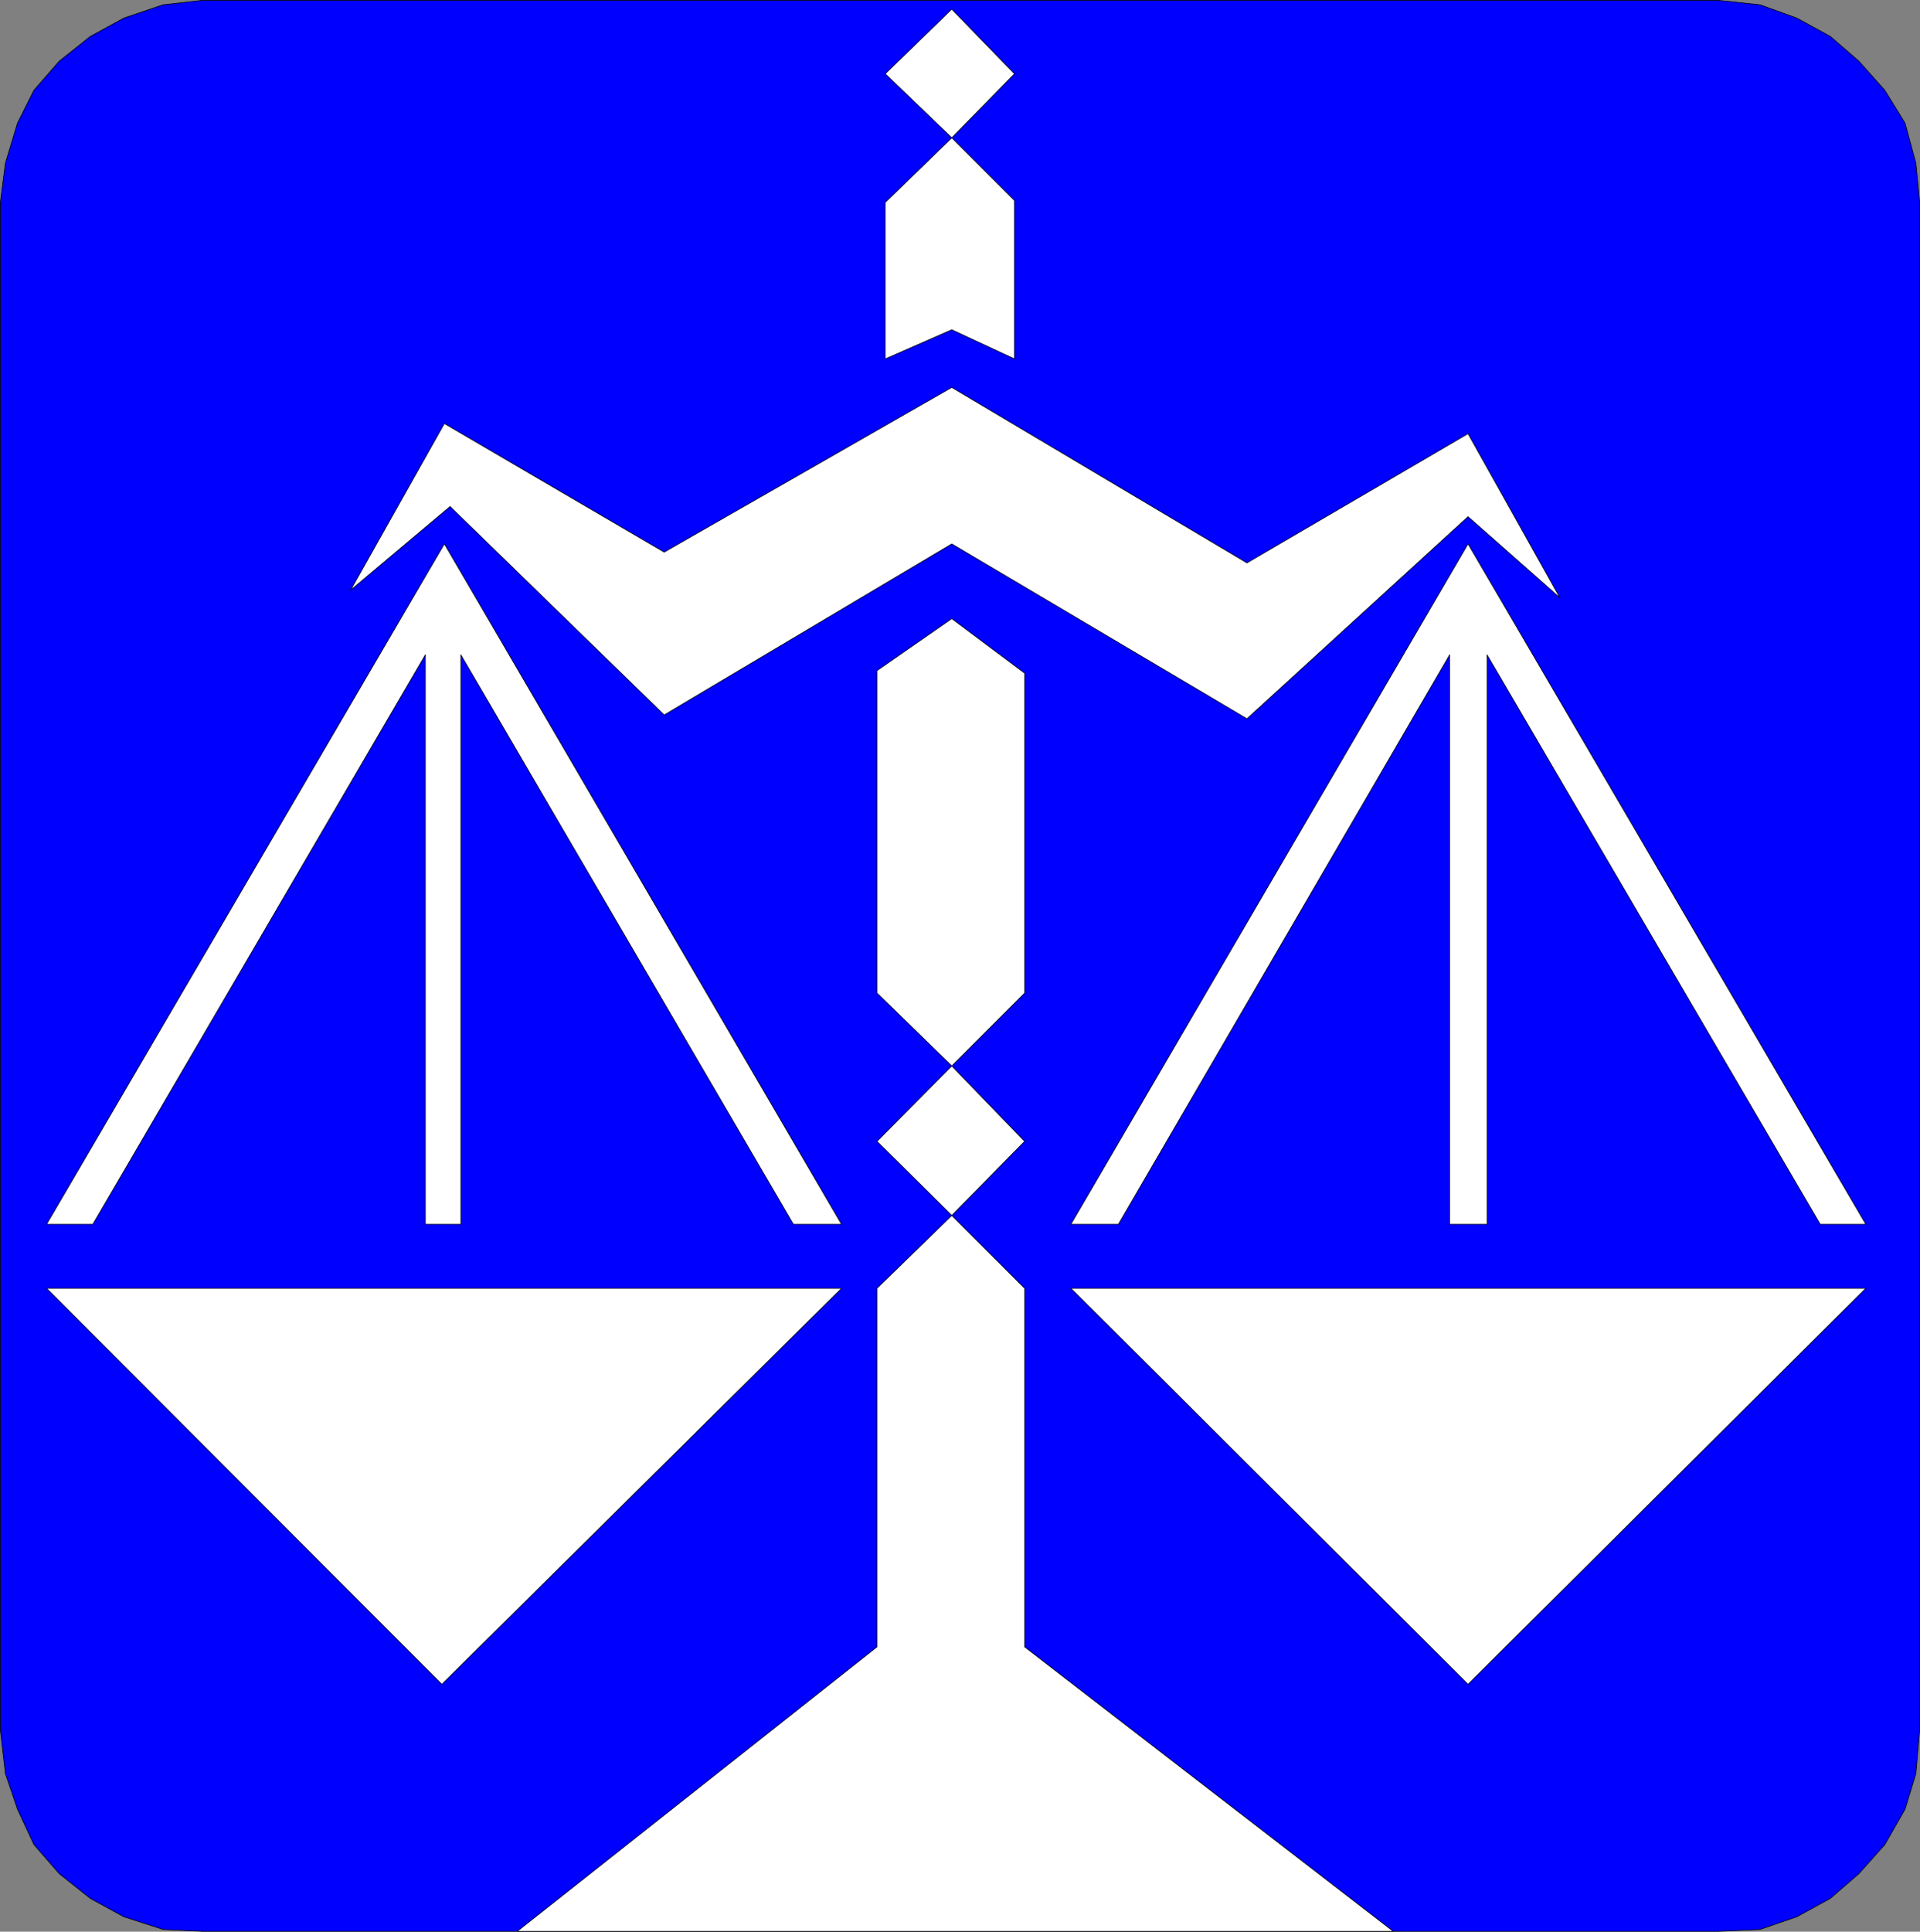 <?xml version="1.0" encoding="UTF-8" standalone="no"?>
<svg
   version="1.0"
   width="129.595mm"
   height="130.351mm"
   id="svg22"
   sodipodi:docname="Libra 02.wmf"
   xmlns:inkscape="http://www.inkscape.org/namespaces/inkscape"
   xmlns:sodipodi="http://sodipodi.sourceforge.net/DTD/sodipodi-0.dtd"
   xmlns="http://www.w3.org/2000/svg"
   xmlns:svg="http://www.w3.org/2000/svg">
  <rect width="100%" height="100%" fill="#808080" stroke="none"/>
  <sodipodi:namedview
     id="namedview22"
     pagecolor="#ffffff"
     bordercolor="#000000"
     borderopacity="0.25"
     inkscape:showpageshadow="2"
     inkscape:pageopacity="0.0"
     inkscape:pagecheckerboard="0"
     inkscape:deskcolor="#d1d1d1"
     inkscape:document-units="mm" />
  <defs
     id="defs1">
    <pattern
       id="WMFhbasepattern"
       patternUnits="userSpaceOnUse"
       width="6"
       height="6"
       x="0"
       y="0" />
  </defs>
  <path
     style="fill:#0000ff;fill-opacity:1;fill-rule:evenodd;stroke:none"
     d="M 355.439,492.586 H 51.631 L 41.612,492.101 31.593,488.87 23.028,484.184 15.11,477.882 8.646,470.449 4.444,461.401 1.374,452.352 0.081,441.203 V 51.626 L 1.374,41.608 4.444,31.428 8.646,23.026 15.11,15.593 23.028,9.291 31.593,4.605 41.612,1.212 51.631,0.081 H 438.339 l 10.666,1.131 9.373,3.393 8.565,4.686 7.272,6.302 6.626,7.433 5.171,8.402 2.747,10.18 0.97,10.018 V 441.203 l -0.97,11.149 -2.747,9.049 -5.171,9.049 -6.626,7.433 -7.272,6.302 -8.565,4.686 -9.373,3.232 -10.666,0.485 h -82.901 z"
     id="path1" />
  <path
     style="fill:none;stroke:#000000;stroke-width:0.162px;stroke-linecap:round;stroke-linejoin:round;stroke-miterlimit:4;stroke-dasharray:none;stroke-opacity:1"
     d="M 355.439,492.586 H 51.631 L 41.612,492.101 31.593,488.87 23.028,484.184 15.11,477.882 8.646,470.449 4.444,461.401 1.374,452.352 0.081,441.203 V 51.626 L 1.374,41.608 4.444,31.428 8.646,23.026 15.11,15.593 23.028,9.291 31.593,4.605 41.612,1.212 51.631,0.081 H 438.339 l 10.666,1.131 9.373,3.393 8.565,4.686 7.272,6.302 6.626,7.433 5.171,8.402 2.747,10.18 0.97,10.018 V 441.203 l -0.97,11.149 -2.747,9.049 -5.171,9.049 -6.626,7.433 -7.272,6.302 -8.565,4.686 -9.373,3.232 -10.666,0.485 h -82.901 v 0"
     id="path2" />
  <path
     style="fill:#ffffff;fill-opacity:1;fill-rule:evenodd;stroke:none"
     d="m 242.804,98.808 -73.366,42.012 -56.075,-32.801 -23.917,42.496 25.371,-21.329 54.621,53.161 73.366,-43.627 75.306,44.597 56.398,-51.545 23.432,20.683 -23.432,-41.85 -56.398,32.963 z"
     id="path3" />
  <path
     style="fill:none;stroke:#000000;stroke-width:0.162px;stroke-linecap:round;stroke-linejoin:round;stroke-miterlimit:4;stroke-dasharray:none;stroke-opacity:1"
     d="m 242.804,98.808 -73.366,42.012 -56.075,-32.801 -23.917,42.496 25.371,-21.329 54.621,53.161 73.366,-43.627 75.306,44.597 56.398,-51.545 23.432,20.683 -23.432,-41.85 -56.398,32.963 -75.306,-44.759 v 0"
     id="path4" />
  <path
     style="fill:#ffffff;fill-opacity:1;fill-rule:evenodd;stroke:none"
     d="m 355.439,492.586 -94.051,-72.551 v -91.456 l -18.584,-18.582 -19.069,18.582 v 91.456 l -91.789,72.551 H 355.439 Z"
     id="path5" />
  <path
     style="fill:none;stroke:#000000;stroke-width:0.162px;stroke-linecap:round;stroke-linejoin:round;stroke-miterlimit:4;stroke-dasharray:none;stroke-opacity:1"
     d="m 355.439,492.586 -94.051,-72.551 v -91.456 l -18.584,-18.582 -19.069,18.582 v 91.456 l -91.789,72.551 H 355.439 v 0"
     id="path6" />
  <path
     style="fill:#ffffff;fill-opacity:1;fill-rule:evenodd;stroke:none"
     d="M 273.023,328.579 H 475.992 L 374.508,429.569 273.184,328.579 v 0 z"
     id="path7" />
  <path
     style="fill:none;stroke:#000000;stroke-width:0.162px;stroke-linecap:round;stroke-linejoin:round;stroke-miterlimit:4;stroke-dasharray:none;stroke-opacity:1"
     d="M 273.023,328.579 H 475.992 L 374.508,429.569 273.184,328.579 v 0"
     id="path8" />
  <path
     style="fill:#ffffff;fill-opacity:1;fill-rule:evenodd;stroke:none"
     d="m 273.023,312.259 h 12.282 l 84.517,-145.263 v 145.263 h 9.534 V 166.996 l 85.002,145.263 h 11.635 L 374.508,138.719 273.184,312.259 v 0 z"
     id="path9" />
  <path
     style="fill:none;stroke:#000000;stroke-width:0.162px;stroke-linecap:round;stroke-linejoin:round;stroke-miterlimit:4;stroke-dasharray:none;stroke-opacity:1"
     d="m 273.023,312.259 h 12.282 l 84.517,-145.263 v 145.263 h 9.534 V 166.996 l 85.002,145.263 h 11.635 L 374.508,138.719 273.184,312.259 v 0"
     id="path10" />
  <path
     style="fill:#ffffff;fill-opacity:1;fill-rule:evenodd;stroke:none"
     d="M 113.362,138.719 11.878,312.259 H 23.674 L 108.514,166.996 v 145.263 h 9.05 V 166.996 l 84.84,145.263 h 12.282 L 113.362,138.719 Z"
     id="path11" />
  <path
     style="fill:none;stroke:#000000;stroke-width:0.162px;stroke-linecap:round;stroke-linejoin:round;stroke-miterlimit:4;stroke-dasharray:none;stroke-opacity:1"
     d="M 113.362,138.719 11.878,312.259 H 23.674 L 108.514,166.996 v 145.263 h 9.05 V 166.996 l 84.84,145.263 h 12.282 L 113.362,138.719 v 0"
     id="path12" />
  <path
     style="fill:#ffffff;fill-opacity:1;fill-rule:evenodd;stroke:none"
     d="M 11.878,328.579 H 214.685 L 112.716,429.569 11.878,328.579 Z"
     id="path13" />
  <path
     style="fill:none;stroke:#000000;stroke-width:0.162px;stroke-linecap:round;stroke-linejoin:round;stroke-miterlimit:4;stroke-dasharray:none;stroke-opacity:1"
     d="M 11.878,328.579 H 214.685 L 112.716,429.569 11.878,328.579 v 0"
     id="path14" />
  <path
     style="fill:#ffffff;fill-opacity:1;fill-rule:evenodd;stroke:none"
     d="m 242.804,271.864 18.584,-18.582 v -81.599 l -18.584,-13.896 -19.069,13.25 v 82.246 l 19.069,18.582 z"
     id="path15" />
  <path
     style="fill:none;stroke:#000000;stroke-width:0.162px;stroke-linecap:round;stroke-linejoin:round;stroke-miterlimit:4;stroke-dasharray:none;stroke-opacity:1"
     d="m 242.804,271.864 18.584,-18.582 v -81.599 l -18.584,-13.896 -19.069,13.25 v 82.246 l 19.069,18.582 v 0"
     id="path16" />
  <path
     style="fill:#ffffff;fill-opacity:1;fill-rule:evenodd;stroke:none"
     d="m 242.804,35.144 -16.968,16.481 v 39.911 l 16.968,-7.433 15.998,7.433 V 51.141 L 242.804,35.144 Z"
     id="path17" />
  <path
     style="fill:none;stroke:#000000;stroke-width:0.162px;stroke-linecap:round;stroke-linejoin:round;stroke-miterlimit:4;stroke-dasharray:none;stroke-opacity:1"
     d="m 242.804,35.144 -16.968,16.481 v 39.911 l 16.968,-7.433 15.998,7.433 V 51.141 L 242.804,35.144 v 0"
     id="path18" />
  <path
     style="fill:#ffffff;fill-opacity:1;fill-rule:evenodd;stroke:none"
     d="M 242.804,309.997 261.388,291.092 242.804,271.864 223.735,291.092 l 19.069,18.905 z"
     id="path19" />
  <path
     style="fill:none;stroke:#000000;stroke-width:0.162px;stroke-linecap:round;stroke-linejoin:round;stroke-miterlimit:4;stroke-dasharray:none;stroke-opacity:1"
     d="M 242.804,309.997 261.388,291.092 242.804,271.864 223.735,291.092 l 19.069,18.905 v 0"
     id="path20" />
  <path
     style="fill:#ffffff;fill-opacity:1;fill-rule:evenodd;stroke:none"
     d="M 242.804,35.144 258.802,18.824 242.804,2.343 225.836,18.824 242.804,35.144 Z"
     id="path21" />
  <path
     style="fill:none;stroke:#000000;stroke-width:0.162px;stroke-linecap:round;stroke-linejoin:round;stroke-miterlimit:4;stroke-dasharray:none;stroke-opacity:1"
     d="M 242.804,35.144 258.802,18.824 242.804,2.343 225.836,18.824 242.804,35.144 v 0"
     id="path22" />
</svg>
